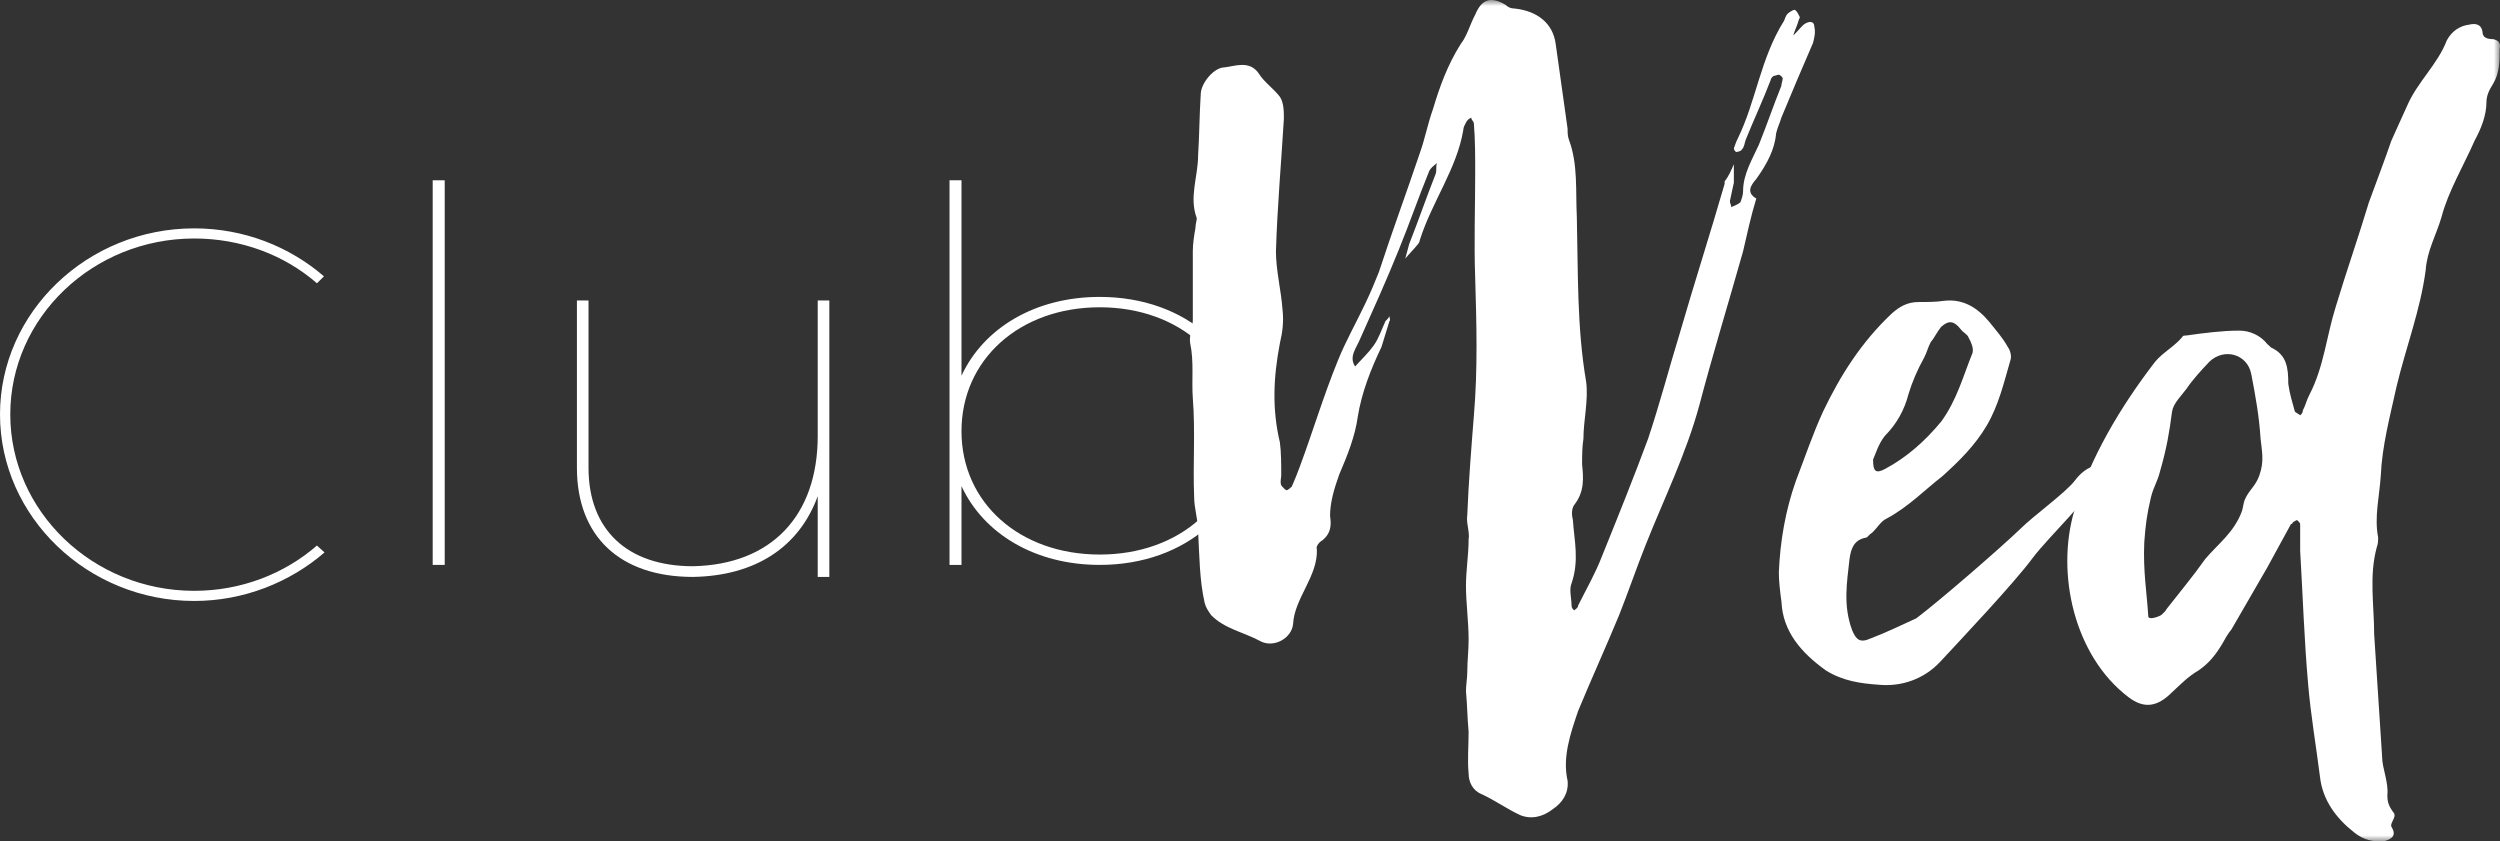 <?xml version="1.0" encoding="UTF-8"?>
<svg width="208px" height="70px" viewBox="0 0 208 70" version="1.1" xmlns="http://www.w3.org/2000/svg" xmlns:xlink="http://www.w3.org/1999/xlink">
    <rect x="0" y="0" width="208" height="70" fill="#333333" stroke="none"/>
    <!-- Generator: Sketch 55.2 (78181) - https://sketchapp.com -->
    <title>logo-full</title>
    <desc>Created with Sketch.</desc>
    <defs>
        <path d="M21,70 C-15.167,70 -4.111,70 54.167,70 C112.444,70 170.722,70 229,70 L229,0 L21,0 L21,70 Z" id="path-1"></path>
        <path d="M21,70 C-15.167,70 -4.111,70 54.167,70 C112.444,70 170.722,70 229,70 L229,0 L21,0 L21,70 Z" id="path-3"></path>
        <path d="M21,70 C-15.167,70 -4.111,70 54.167,70 C112.444,70 170.722,70 229,70 L229,0 L21,0 L21,70 Z" id="path-5"></path>
        <path d="M21,70 C-15.167,70 -4.111,70 54.167,70 C112.444,70 170.722,70 229,70 L229,0 L21,0 L21,70 Z" id="path-7"></path>
        <path d="M21,70 C-15.167,70 -4.111,70 54.167,70 C112.444,70 170.722,70 229,70 L229,0 L21,0 L21,70 Z" id="path-9"></path>
        <path d="M21,70 C-15.167,70 -4.111,70 54.167,70 C112.444,70 170.722,70 229,70 L229,0 L21,0 L21,70 Z" id="path-11"></path>
    </defs>
    <g id="Page-1" stroke="none" stroke-width="1" fill="none" fill-rule="evenodd">
        <g id="logo-full" transform="translate(-21, 0)">
            <path d="M37.155,19.843 C28.74,19.843 21.855,26.406 21.855,34.478 C21.855,42.55 28.74,49.157 37.155,49.157 C41.07,49.157 44.67,47.738 47.37,45.388 L48,45.964 C45.12,48.447 41.295,50 37.155,50 C28.29,50 21,42.993 21,34.478 C21,25.963 28.29,19 37.155,19 C41.295,19 45.075,20.508 47.955,22.992 L47.37,23.568 C44.67,21.217 41.07,19.843 37.155,19.843" id="Fill-1" fill="#FFFFFF" fill-rule="nonzero"></path>
            <g id="Fill-3-Clipped">
                <mask id="mask-2" fill="white">
                    <use xlink:href="#path-1"></use>
                </mask>
                <g id="path-1"></g>
                <polygon id="Fill-3" fill="#FFFFFF" fill-rule="nonzero" mask="url(#mask-2)" points="57 47 58 47 58 15 57 15"></polygon>
            </g>
            <g id="Fill-5-Clipped">
                <mask id="mask-4" fill="white">
                    <use xlink:href="#path-3"></use>
                </mask>
                <g id="path-1"></g>
                <path d="M90,25 L90,48 L89.035,48 L89.035,41.282 C87.49,45.508 83.869,47.911 78.655,48 C72.573,48 69,44.618 69,38.924 L69,25 L69.965,25 L69.965,38.924 C69.965,44.085 73.2,47.11 78.655,47.11 C85.172,46.977 89.035,42.928 89.035,36.255 L89.035,25 L90,25 Z" id="Fill-5" fill="#FFFFFF" fill-rule="nonzero" mask="url(#mask-4)"></path>
            </g>
            <g id="Fill-6-Clipped">
                <mask id="mask-6" fill="white">
                    <use xlink:href="#path-5"></use>
                </mask>
                <g id="path-1"></g>
                <path d="M124.004,35.873 C124.004,29.922 119.173,25.566 112.5,25.566 C105.827,25.566 100.996,29.922 100.996,35.873 C100.996,41.825 105.827,46.138 112.5,46.138 C119.173,46.138 124.004,41.825 124.004,35.873 M125,35.873 C125,42.299 119.721,47 112.5,47 C107.121,47 102.838,44.413 100.996,40.445 L100.996,47 L100,47 L100,15 L100.996,15 L100.996,31.259 C102.838,27.291 107.121,24.703 112.5,24.703 C119.721,24.703 125,29.404 125,35.873" id="Fill-6" fill="#FFFFFF" fill-rule="nonzero" mask="url(#mask-6)"></path>
            </g>
            <g id="Fill-7-Clipped">
                <mask id="mask-8" fill="white">
                    <use xlink:href="#path-7"></use>
                </mask>
                <g id="path-1"></g>
                <path d="M171.845,3.567 C170.966,5.606 170.088,7.646 169.21,9.787 C169.1,10.196 168.88,10.603 168.77,11.113 C168.66,12.439 168.002,13.663 167.124,14.887 C166.684,15.396 166.245,16.008 167.124,16.518 C166.684,17.946 166.355,19.476 166.025,20.903 C164.818,25.186 163.501,29.47 162.403,33.65 C161.305,37.73 159.438,41.503 157.901,45.379 C157.132,47.316 156.474,49.254 155.705,51.192 C154.607,53.843 153.4,56.495 152.302,59.146 C151.642,61.084 150.984,63.021 151.423,64.959 C151.533,65.979 150.984,66.795 150.215,67.304 C149.447,67.916 148.459,68.222 147.471,67.814 C146.373,67.304 145.385,66.59 144.287,66.081 C143.518,65.775 143.189,65.061 143.189,64.347 C143.079,63.225 143.189,62.103 143.189,60.88 C143.079,59.758 143.079,58.636 142.969,57.514 C142.969,57.004 143.079,56.393 143.079,55.883 C143.079,54.965 143.189,54.149 143.189,53.231 C143.189,51.702 142.969,50.172 142.969,48.744 C142.969,47.418 143.189,46.194 143.189,44.868 C143.299,44.257 142.969,43.543 143.079,42.829 C143.189,40.076 143.409,37.322 143.628,34.569 C143.957,30.694 143.847,26.92 143.737,23.147 C143.628,20.189 143.737,17.232 143.737,14.376 C143.737,13.05 143.737,11.623 143.628,10.297 C143.628,10.094 143.409,9.991 143.409,9.787 C143.189,9.889 143.079,9.991 142.969,10.196 C142.859,10.399 142.749,10.603 142.749,10.807 C142.201,14.07 140.115,16.824 139.127,19.986 C139.127,20.088 139.017,20.291 138.907,20.393 C138.577,20.801 138.248,21.107 137.919,21.515 C138.029,21.107 138.139,20.699 138.248,20.291 C139.017,18.354 139.675,16.416 140.444,14.478 C140.554,14.172 140.444,13.867 140.554,13.561 C140.334,13.765 140.005,13.969 139.895,14.274 C139.017,16.416 138.248,18.66 137.37,20.801 C136.382,23.249 135.284,25.696 134.186,28.144 C133.856,28.959 133.198,29.674 133.747,30.49 C134.296,29.878 134.844,29.368 135.284,28.756 C135.723,28.144 135.942,27.43 136.272,26.716 C136.382,26.614 136.491,26.512 136.601,26.308 C136.601,26.512 136.711,26.614 136.601,26.716 C136.382,27.43 136.162,28.144 135.942,28.858 C135.064,30.694 134.296,32.631 133.966,34.671 C133.747,36.302 133.088,37.934 132.429,39.464 C131.99,40.688 131.661,41.81 131.661,42.931 C131.77,43.645 131.77,44.359 131.002,44.97 C130.782,45.073 130.452,45.481 130.562,45.685 C130.672,47.928 128.696,49.764 128.586,51.905 C128.476,53.129 126.939,53.945 125.842,53.333 C124.524,52.619 122.877,52.313 121.779,51.192 C121.559,50.885 121.34,50.58 121.23,50.172 C120.791,48.234 120.791,46.194 120.681,44.155 C120.681,43.237 120.352,42.319 120.352,41.299 C120.242,38.648 120.461,35.895 120.242,33.141 C120.132,31.611 120.352,30.081 120.022,28.552 C119.913,27.94 120.242,27.226 120.242,26.614 L120.242,20.903 C120.242,20.291 120.352,19.577 120.461,18.965 C120.461,18.66 120.571,18.354 120.571,18.15 C119.913,16.416 120.681,14.683 120.681,12.949 C120.791,11.215 120.791,9.583 120.901,7.85 C120.901,6.932 121.999,5.606 122.877,5.606 C123.756,5.504 124.963,4.994 125.732,6.116 C126.171,6.83 126.939,7.34 127.488,8.054 C127.818,8.563 127.818,9.277 127.818,9.889 C127.598,13.561 127.269,17.232 127.159,20.903 C127.159,22.535 127.598,24.167 127.708,25.798 C127.818,26.716 127.708,27.634 127.488,28.552 C126.939,31.407 126.83,34.059 127.488,36.812 C127.598,37.628 127.598,38.648 127.598,39.566 C127.598,39.77 127.488,40.076 127.598,40.382 C127.708,40.484 127.818,40.688 128.037,40.79 C128.147,40.79 128.367,40.586 128.476,40.484 C128.696,39.974 128.916,39.464 129.135,38.852 C130.234,35.895 131.112,32.937 132.32,29.979 C132.978,28.348 133.856,26.818 134.625,25.186 C135.064,24.268 135.394,23.453 135.723,22.637 C136.821,19.272 138.029,16.008 139.127,12.745 C139.566,11.521 139.785,10.297 140.225,9.074 C140.773,7.238 141.432,5.402 142.53,3.669 C143.079,2.955 143.299,2.036 143.737,1.221 C144.287,-0.105 145.055,-0.309 146.263,0.405 C146.482,0.609 146.702,0.711 147.032,0.711 C148.898,0.915 150.215,1.934 150.435,3.669 C150.764,6.014 151.094,8.36 151.423,10.705 C151.423,11.011 151.423,11.317 151.533,11.623 C152.302,13.663 152.082,15.906 152.192,18.048 C152.302,22.637 152.192,27.226 152.96,31.713 C153.18,33.243 152.741,34.976 152.741,36.506 C152.631,37.22 152.631,37.934 152.631,38.648 C152.741,39.77 152.85,40.891 151.972,42.013 C151.752,42.319 151.752,42.829 151.862,43.237 C151.972,44.97 152.412,46.602 151.752,48.54 C151.533,49.05 151.752,49.764 151.752,50.376 C151.752,50.58 151.862,50.681 151.972,50.783 C152.082,50.681 152.302,50.58 152.302,50.376 C152.96,49.05 153.729,47.724 154.278,46.296 C155.595,43.033 156.913,39.77 158.12,36.506 C159.109,33.549 159.877,30.592 160.755,27.736 C161.964,23.555 163.281,19.476 164.489,15.294 L164.489,15.09 C164.818,14.683 165.037,14.172 165.257,13.663 L165.257,15.192 C165.147,15.702 165.037,16.212 164.928,16.722 C164.928,16.926 165.037,17.028 165.037,17.232 C165.257,17.13 165.586,17.028 165.806,16.824 C165.916,16.518 166.025,16.212 166.025,15.906 C166.025,14.478 166.794,13.254 167.343,12.031 C168.002,10.399 168.551,8.768 169.21,7.136 C169.21,6.932 169.32,6.728 169.32,6.524 C169.32,6.422 169.1,6.218 168.99,6.218 C168.88,6.218 168.66,6.32 168.551,6.32 C168.442,6.422 168.332,6.524 168.332,6.626 C167.672,8.36 166.904,9.991 166.245,11.623 C166.135,11.929 166.135,12.235 165.916,12.439 C165.916,12.541 165.586,12.643 165.477,12.643 C165.367,12.643 165.257,12.439 165.257,12.337 C165.367,12.031 165.477,11.725 165.586,11.521 C167.124,8.36 167.453,4.892 169.43,1.731 C169.539,1.527 169.539,1.323 169.759,1.119 C169.868,1.017 170.198,0.813 170.308,0.813 C170.527,0.915 170.637,1.221 170.747,1.425 C170.747,1.527 170.637,1.629 170.637,1.731 C170.527,2.139 170.308,2.547 170.198,2.955 C170.527,2.649 170.747,2.343 171.076,2.036 C171.515,1.731 171.954,1.731 171.954,2.241 C172.064,2.649 171.954,3.158 171.845,3.567" id="Fill-7" fill="#FFFFFF" fill-rule="nonzero" mask="url(#mask-8)"></path>
            </g>
            <g id="Fill-8-Clipped">
                <mask id="mask-10" fill="white">
                    <use xlink:href="#path-9"></use>
                </mask>
                <g id="path-1"></g>
                <path d="M184.786,28.085 C184.677,27.79 184.351,27.691 184.133,27.396 C183.589,26.706 183.153,26.607 182.5,27.198 C182.174,27.593 181.956,28.085 181.629,28.48 C181.412,28.874 181.303,29.367 181.085,29.761 C180.54,30.747 180.105,31.733 179.778,32.817 C179.452,34.099 178.799,35.281 177.818,36.267 C177.275,36.957 177.057,37.746 176.839,38.238 C176.839,39.224 177.057,39.421 177.818,39.027 C179.669,38.041 181.194,36.661 182.5,35.084 C183.807,33.31 184.351,31.24 185.113,29.367 C185.222,28.972 185.004,28.48 184.786,28.085 M195.891,39.323 C194.911,41.491 191.536,44.547 190.121,46.42 C188.597,48.49 184.133,53.221 182.392,55.094 C181.085,56.474 179.234,57.164 177.275,56.967 C175.859,56.868 174.335,56.671 172.919,55.784 C170.851,54.305 169.327,52.531 169.218,50.067 C169.109,49.278 169,48.391 169,47.603 C169.109,45.04 169.544,42.477 170.416,40.013 C171.177,38.041 171.831,36.07 172.701,34.197 C174.117,31.24 175.859,28.48 178.363,26.115 C179.016,25.523 179.669,25.128 180.649,25.128 C181.412,25.128 182.065,25.128 182.718,25.03 C184.351,24.833 185.548,25.621 186.528,26.804 C187.073,27.494 187.617,28.085 188.052,28.874 C188.27,29.17 188.379,29.663 188.27,29.958 C187.726,31.831 187.291,33.704 186.311,35.38 C185.331,37.055 184.025,38.337 182.609,39.619 C181.085,40.801 179.778,42.181 177.927,43.167 C177.492,43.364 177.166,43.956 176.73,44.35 C176.512,44.448 176.403,44.744 176.186,44.744 C175.206,44.942 174.988,45.73 174.879,46.518 C174.661,48.49 174.335,50.363 175.097,52.432 C175.424,53.221 175.75,53.517 176.621,53.123 C177.927,52.63 179.125,52.039 180.432,51.447 L180.432,51.545 L180.432,51.447 C182.392,49.968 187.4,45.631 189.142,43.956 C190.121,42.97 192.843,40.998 193.605,40.013 C194.041,39.421 194.693,38.83 195.456,38.731 C195.674,38.731 195.891,38.83 196,39.027 C196,39.126 196,39.224 195.891,39.323" id="Fill-8" fill="#FFFFFF" fill-rule="nonzero" mask="url(#mask-10)"></path>
            </g>
            <g id="Fill-9-Clipped">
                <mask id="mask-12" fill="white">
                    <use xlink:href="#path-11"></use>
                </mask>
                <g id="path-1"></g>
                <path d="M208.307,31.131 C207.978,29.42 206,28.917 204.791,30.124 C204.131,30.829 203.471,31.533 202.922,32.338 C202.482,32.942 201.823,33.546 201.713,34.25 C201.493,35.961 201.273,37.27 200.724,39.181 C200.504,40.088 200.174,40.489 199.954,41.395 C199.624,42.804 199.514,43.61 199.404,45.119 C199.294,47.534 199.624,49.346 199.734,51.257 C199.734,51.66 200.724,51.257 200.834,51.157 C201.053,50.956 201.163,50.855 201.273,50.654 C202.372,49.245 203.471,47.936 204.461,46.528 C205.56,45.219 206.879,44.314 207.538,42.503 C207.648,42.1 207.648,41.899 207.758,41.596 C208.088,40.792 208.638,40.489 208.967,39.584 C209.407,38.376 209.187,37.571 209.077,36.465 C208.967,34.653 208.638,32.841 208.307,31.131 M228.422,6.979 C228.093,7.482 227.873,7.985 227.873,8.488 C227.873,9.595 227.433,10.702 226.884,11.708 C226.005,13.721 224.685,15.935 224.136,18.049 C223.696,19.558 222.927,20.866 222.817,22.476 C222.377,25.797 221.168,28.917 220.398,32.137 C219.849,34.653 219.19,37.068 219.08,39.584 C218.97,41.295 218.53,43.005 218.86,44.717 C218.86,45.018 218.86,45.219 218.75,45.521 C218.091,47.936 218.53,50.351 218.53,52.767 C218.75,56.188 218.97,59.509 219.19,62.931 C219.19,63.937 219.739,65.044 219.629,66.151 C219.629,66.755 219.739,67.057 220.179,67.661 C220.398,67.962 219.849,68.466 219.959,68.768 C220.398,69.472 220.069,69.774 219.409,69.975 C218.42,70.076 217.651,69.875 216.881,69.271 C215.342,68.063 214.243,66.554 214.024,64.642 C213.694,62.025 213.254,59.509 213.034,56.893 C212.705,53.169 212.595,49.547 212.374,45.823 L212.374,43.61 C212.374,43.509 212.264,43.408 212.155,43.307 C212.045,43.207 211.935,43.408 211.825,43.408 C211.715,43.509 211.715,43.61 211.605,43.61 C210.946,44.817 210.286,46.025 209.627,47.232 L206.659,52.364 C206.329,52.767 206.11,53.169 205.89,53.572 C205.34,54.478 204.791,55.182 203.911,55.786 C203.032,56.289 202.372,56.994 201.713,57.597 C200.504,58.805 199.404,59.006 198.086,58 C193.579,54.579 192.04,47.735 193.579,42.503 C194.898,38.074 197.426,33.848 200.284,30.124 C200.944,29.319 201.933,28.816 202.592,28.011 C202.592,27.911 202.812,27.911 202.922,27.911 C204.351,27.709 205.89,27.508 207.318,27.508 C208.197,27.508 209.077,27.911 209.627,28.615 L209.957,28.917 C211.275,29.52 211.385,30.627 211.385,31.935 C211.495,32.741 211.715,33.445 211.935,34.25 C212.045,34.351 212.264,34.452 212.374,34.552 C212.484,34.452 212.595,34.351 212.595,34.149 C212.815,33.748 212.924,33.244 213.144,32.841 C214.353,30.527 214.573,27.911 215.342,25.495 C216.221,22.577 217.211,19.759 218.091,16.841 C218.64,15.332 219.409,13.319 219.959,11.708 C220.398,10.702 220.838,9.797 221.278,8.79 C222.157,6.777 223.806,5.368 224.575,3.356 C225.015,2.551 225.675,2.148 226.444,2.048 C226.884,1.947 227.433,1.947 227.543,2.652 C227.543,3.155 227.983,3.255 228.422,3.255 C228.862,3.356 229.082,3.557 228.972,4.06 C228.972,5.067 228.972,6.073 228.422,6.979" id="Fill-9" fill="#FFFFFF" fill-rule="nonzero" mask="url(#mask-12)"></path>
            </g>
        </g>
    </g>
</svg>